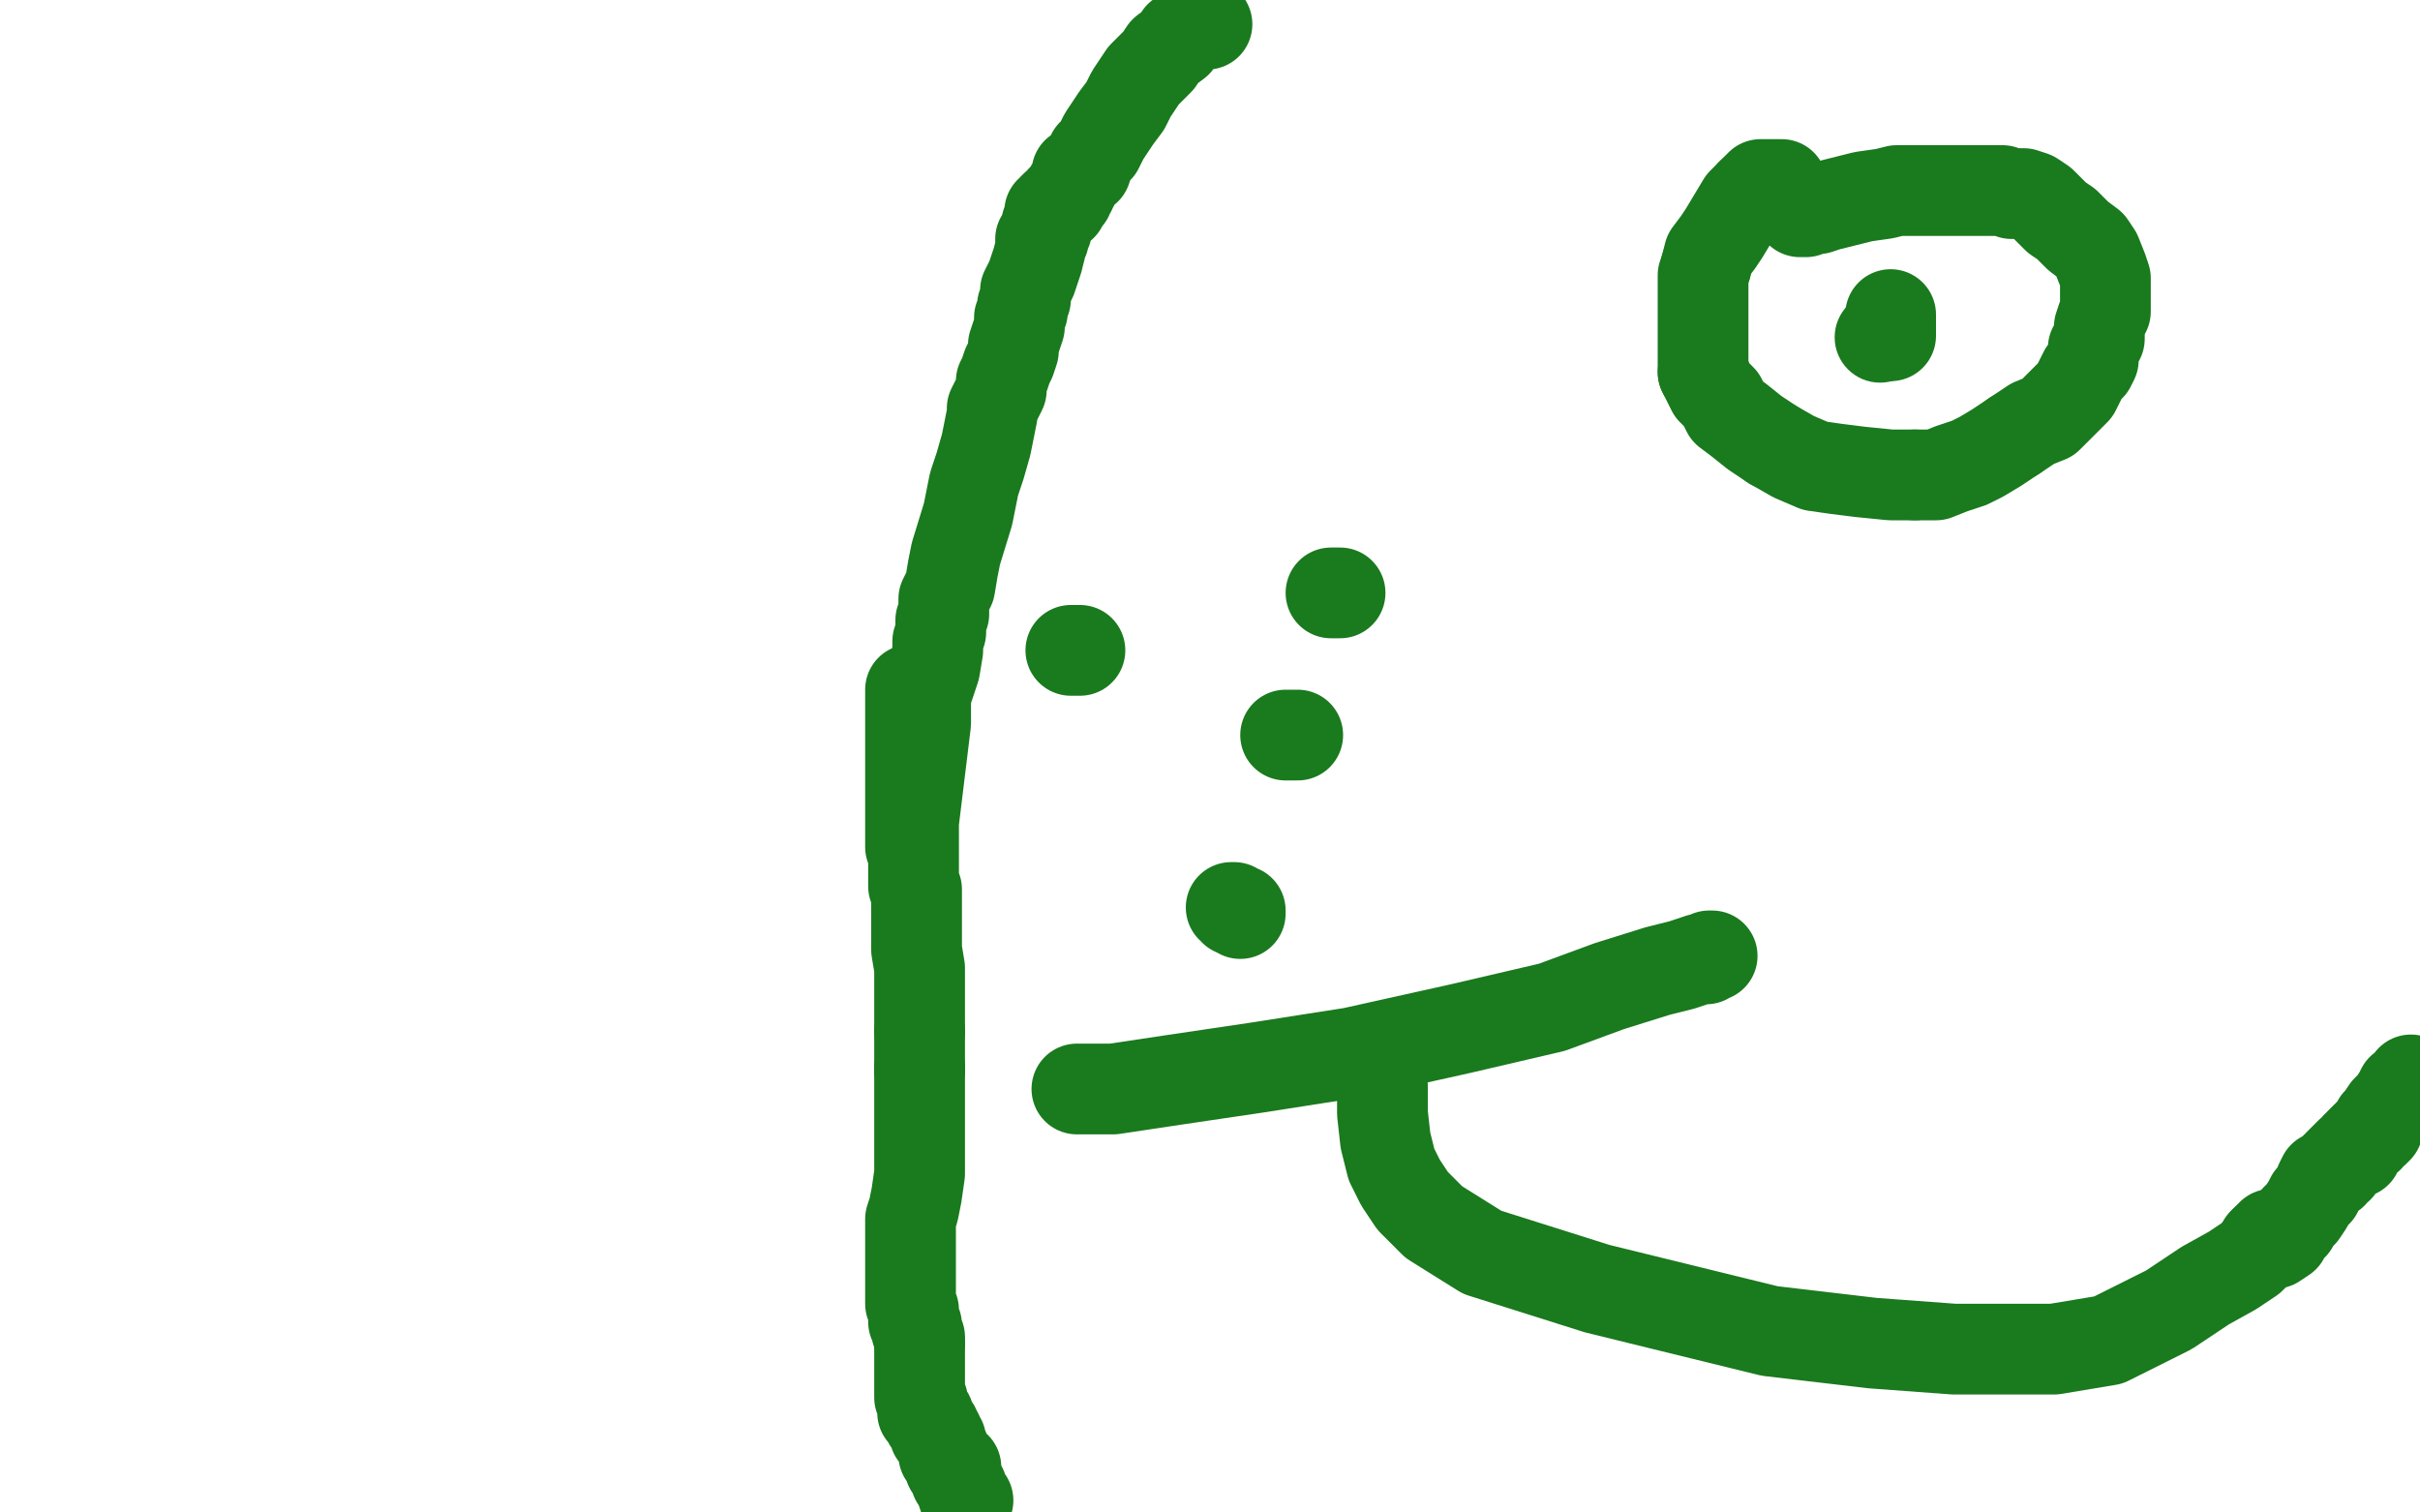 <?xml version="1.0" standalone="no"?>
<!DOCTYPE svg PUBLIC "-//W3C//DTD SVG 1.1//EN"
"http://www.w3.org/Graphics/SVG/1.1/DTD/svg11.dtd">

<svg width="800" height="500" version="1.1" xmlns="http://www.w3.org/2000/svg" xmlns:xlink="http://www.w3.org/1999/xlink" style="stroke-antialiasing: false"><desc>This SVG has been created on https://colorillo.com/</desc><rect x='0' y='0' width='800' height='500' style='fill: rgb(255,255,255); stroke-width:0' /><polyline points="356,360 358,360 358,360 368,360 368,360 388,357 388,357 415,353 415,353 447,348 447,348 483,340 483,340 513,333 532,326 548,321 556,319 562,317 564,317 565,316 566,316" style="fill: none; stroke: #1a7a1e; stroke-width: 30; stroke-linejoin: round; stroke-linecap: round; stroke-antialiasing: false; stroke-antialias: 0; opacity: 1.0"/>
<polyline points="457,359 457,361 457,361 457,368 457,368 458,377 458,377 460,385 460,385 463,391 463,391 467,397 467,397 474,404 490,414 528,426 585,440 619,444 646,446 679,446 697,443 717,433 729,425 738,420 744,416 747,413 749,410 751,408 752,408" style="fill: none; stroke: #1a7a1e; stroke-width: 30; stroke-linejoin: round; stroke-linecap: round; stroke-antialiasing: false; stroke-antialias: 0; opacity: 1.0"/>
<polyline points="589,61 588,61 588,61 587,61 587,61 586,61 586,61 585,61 585,61 582,61 582,61 579,64 579,64" style="fill: none; stroke: #1a7a1e; stroke-width: 30; stroke-linejoin: round; stroke-linecap: round; stroke-antialiasing: false; stroke-antialias: 0; opacity: 1.0"/>
<polyline points="564,88 563,91 563,96 563,101 563,107 563,113 563,116 563,123" style="fill: none; stroke: #1a7a1e; stroke-width: 30; stroke-linejoin: round; stroke-linecap: round; stroke-antialiasing: false; stroke-antialias: 0; opacity: 1.0"/>
<polyline points="579,64 576,67 573,72 570,77 568,80 565,84 564,88" style="fill: none; stroke: #1a7a1e; stroke-width: 30; stroke-linejoin: round; stroke-linecap: round; stroke-antialiasing: false; stroke-antialias: 0; opacity: 1.0"/>
<polyline points="563,123 566,129 569,132 571,136 575,139 580,143 586,147" style="fill: none; stroke: #1a7a1e; stroke-width: 30; stroke-linejoin: round; stroke-linecap: round; stroke-antialiasing: false; stroke-antialias: 0; opacity: 1.0"/>
<polyline points="633,157 640,157 645,155 651,153 655,151 660,148 666,144" style="fill: none; stroke: #1a7a1e; stroke-width: 30; stroke-linejoin: round; stroke-linecap: round; stroke-antialiasing: false; stroke-antialias: 0; opacity: 1.0"/>
<polyline points="586,147 593,151 600,154 607,155 615,156 625,157 633,157" style="fill: none; stroke: #1a7a1e; stroke-width: 30; stroke-linejoin: round; stroke-linecap: round; stroke-antialiasing: false; stroke-antialias: 0; opacity: 1.0"/>
<polyline points="666,144 672,140 677,138 680,135 682,133 684,131 686,129 688,125 689,123 691,121 692,119 692,115 694,112 694,108 695,105 696,103 696,100 696,97 696,95 696,92 695,89 693,84 691,81 687,78 683,74 680,72 677,69 675,67 672,65 669,64 665,64 662,63 660,63 656,63 653,63 648,63 644,63 640,63 636,63 632,63 627,63 623,64 616,65 612,66 608,67 604,68 601,69 599,69 597,70 596,70 595,70" style="fill: none; stroke: #1a7a1e; stroke-width: 30; stroke-linejoin: round; stroke-linecap: round; stroke-antialiasing: false; stroke-antialias: 0; opacity: 1.0"/>
<polyline points="399,8 398,8 398,8 396,8 396,8 395,8 395,8 393,10 393,10 390,12 390,12 389,14 389,14 385,17 383,20 380,23 378,25 376,28 374,31 372,35 369,39 367,42 365,45 364,47 363,49 361,51 360,53 359,56 356,57 356,59 355,61 354,62 354,63 353,64 353,65 352,65 352,66 351,66 351,68 350,68 349,68 348,69 348,70 347,70 347,72 346,74 346,76 345,78 345,79 344,79 344,81 344,82 343,86 342,89 341,92 339,96 339,99 338,101 338,103 337,105 337,108 336,111 335,114 335,116 334,119 333,121 332,124 331,126 331,129 330,131 329,133 328,135 328,137 326,147 324,154 322,160 320,170 316,183 315,188 314,194 312,198 312,203 311,205 311,209 310,212 310,215 309,221 308,224 307,227 306,229 306,231 306,232 306,233 306,234 306,236 306,237 306,238 306,239 301,280 301,280 301,274 301,274 301,261 301,261 301,252 301,252 301,244 301,244 301,239 301,239 301,237 301,237 301,236 301,234 301,232 301,230 301,228 301,229 301,234 301,237 301,240 302,243 302,245 302,246 302,248 302,250 302,252 302,253 302,254 302,256 302,260 302,265 302,268 302,273 302,278 302,283 302,287 302,291 302,293 303,294 303,296 303,302 303,309 303,314 304,320 304,326 304,330 304,332 304,335 304,336 304,338 304,341" style="fill: none; stroke: #1a7a1e; stroke-width: 30; stroke-linejoin: round; stroke-linecap: round; stroke-antialiasing: false; stroke-antialias: 0; opacity: 1.0"/>
<polyline points="304,353 304,354" style="fill: none; stroke: #1a7a1e; stroke-width: 30; stroke-linejoin: round; stroke-linecap: round; stroke-antialiasing: false; stroke-antialias: 0; opacity: 1.0"/>
<polyline points="304,341 304,343 304,346 304,348 304,351 304,352 304,353" style="fill: none; stroke: #1a7a1e; stroke-width: 30; stroke-linejoin: round; stroke-linecap: round; stroke-antialiasing: false; stroke-antialias: 0; opacity: 1.0"/>
<polyline points="304,354 304,357 304,364 304,373 304,382 304,388 303,395 302,400 301,403 301,406 301,409 301,413 301,416 301,419 301,422 301,426 301,429 301,431 302,433 302,435 302,437 303,438 303,440 304,442 304,443 304,444" style="fill: none; stroke: #1a7a1e; stroke-width: 30; stroke-linejoin: round; stroke-linecap: round; stroke-antialiasing: false; stroke-antialias: 0; opacity: 1.0"/>
<polyline points="304,444 304,445 304,446 304,448 304,449 304,451 304,452 304,454 304,455 304,456 304,457 304,459 304,460 304,461 304,462 305,463 305,465 305,466 305,467 307,468 307,469 307,470 308,471 309,472 309,473 309,474 310,474 310,475 311,476 311,477 312,479 312,480 312,481 313,482 314,483 314,484 314,485 316,485 316,486 316,487 316,489 317,490 318,492 318,493 319,496 320,496" style="fill: none; stroke: #1a7a1e; stroke-width: 30; stroke-linejoin: round; stroke-linecap: round; stroke-antialiasing: false; stroke-antialias: 0; opacity: 1.0"/>
<circle cx="621.5" cy="111.5" r="15" style="fill: #1a7a1e; stroke-antialiasing: false; stroke-antialias: 0; opacity: 1.0"/>
<polyline points="625,111 625,110 625,110 625,109 625,108 625,107 625,105 625,104" style="fill: none; stroke: #1a7a1e; stroke-width: 30; stroke-linejoin: round; stroke-linecap: round; stroke-antialiasing: false; stroke-antialias: 0; opacity: 1.0"/>
<polyline points="425,243 426,243 426,243 427,243 427,243 428,243 428,243 429,243 429,243" style="fill: none; stroke: #1a7a1e; stroke-width: 30; stroke-linejoin: round; stroke-linecap: round; stroke-antialiasing: false; stroke-antialias: 0; opacity: 1.0"/>
<polyline points="440,196 441,196 441,196 442,196 442,196 443,196 443,196" style="fill: none; stroke: #1a7a1e; stroke-width: 30; stroke-linejoin: round; stroke-linecap: round; stroke-antialiasing: false; stroke-antialias: 0; opacity: 1.0"/>
<polyline points="354,215 355,215 355,215 356,215 356,215 357,215" style="fill: none; stroke: #1a7a1e; stroke-width: 30; stroke-linejoin: round; stroke-linecap: round; stroke-antialiasing: false; stroke-antialias: 0; opacity: 1.0"/>
<polyline points="407,300 408,300 408,300 408,301 408,301 409,301 410,301 410,302" style="fill: none; stroke: #1a7a1e; stroke-width: 30; stroke-linejoin: round; stroke-linecap: round; stroke-antialiasing: false; stroke-antialias: 0; opacity: 1.0"/>
<polyline points="748,411 749,411 749,411 750,411 750,411 752,411 752,411 755,409 755,409 756,407 756,407 758,405 758,405 759,403 761,401 763,398 764,396 766,394 767,391 768,389 771,388 772,386 773,386 773,385 774,384 775,383 776,382 777,381 779,381 779,379 780,379 780,378 781,377 782,376 783,376 783,375 784,374 785,374 785,373 786,373 786,372 786,371 787,370 789,367 791,365 793,362 794,360 796,359 797,357" style="fill: none; stroke: #1a7a1e; stroke-width: 30; stroke-linejoin: round; stroke-linecap: round; stroke-antialiasing: false; stroke-antialias: 0; opacity: 1.0"/>
</svg>
